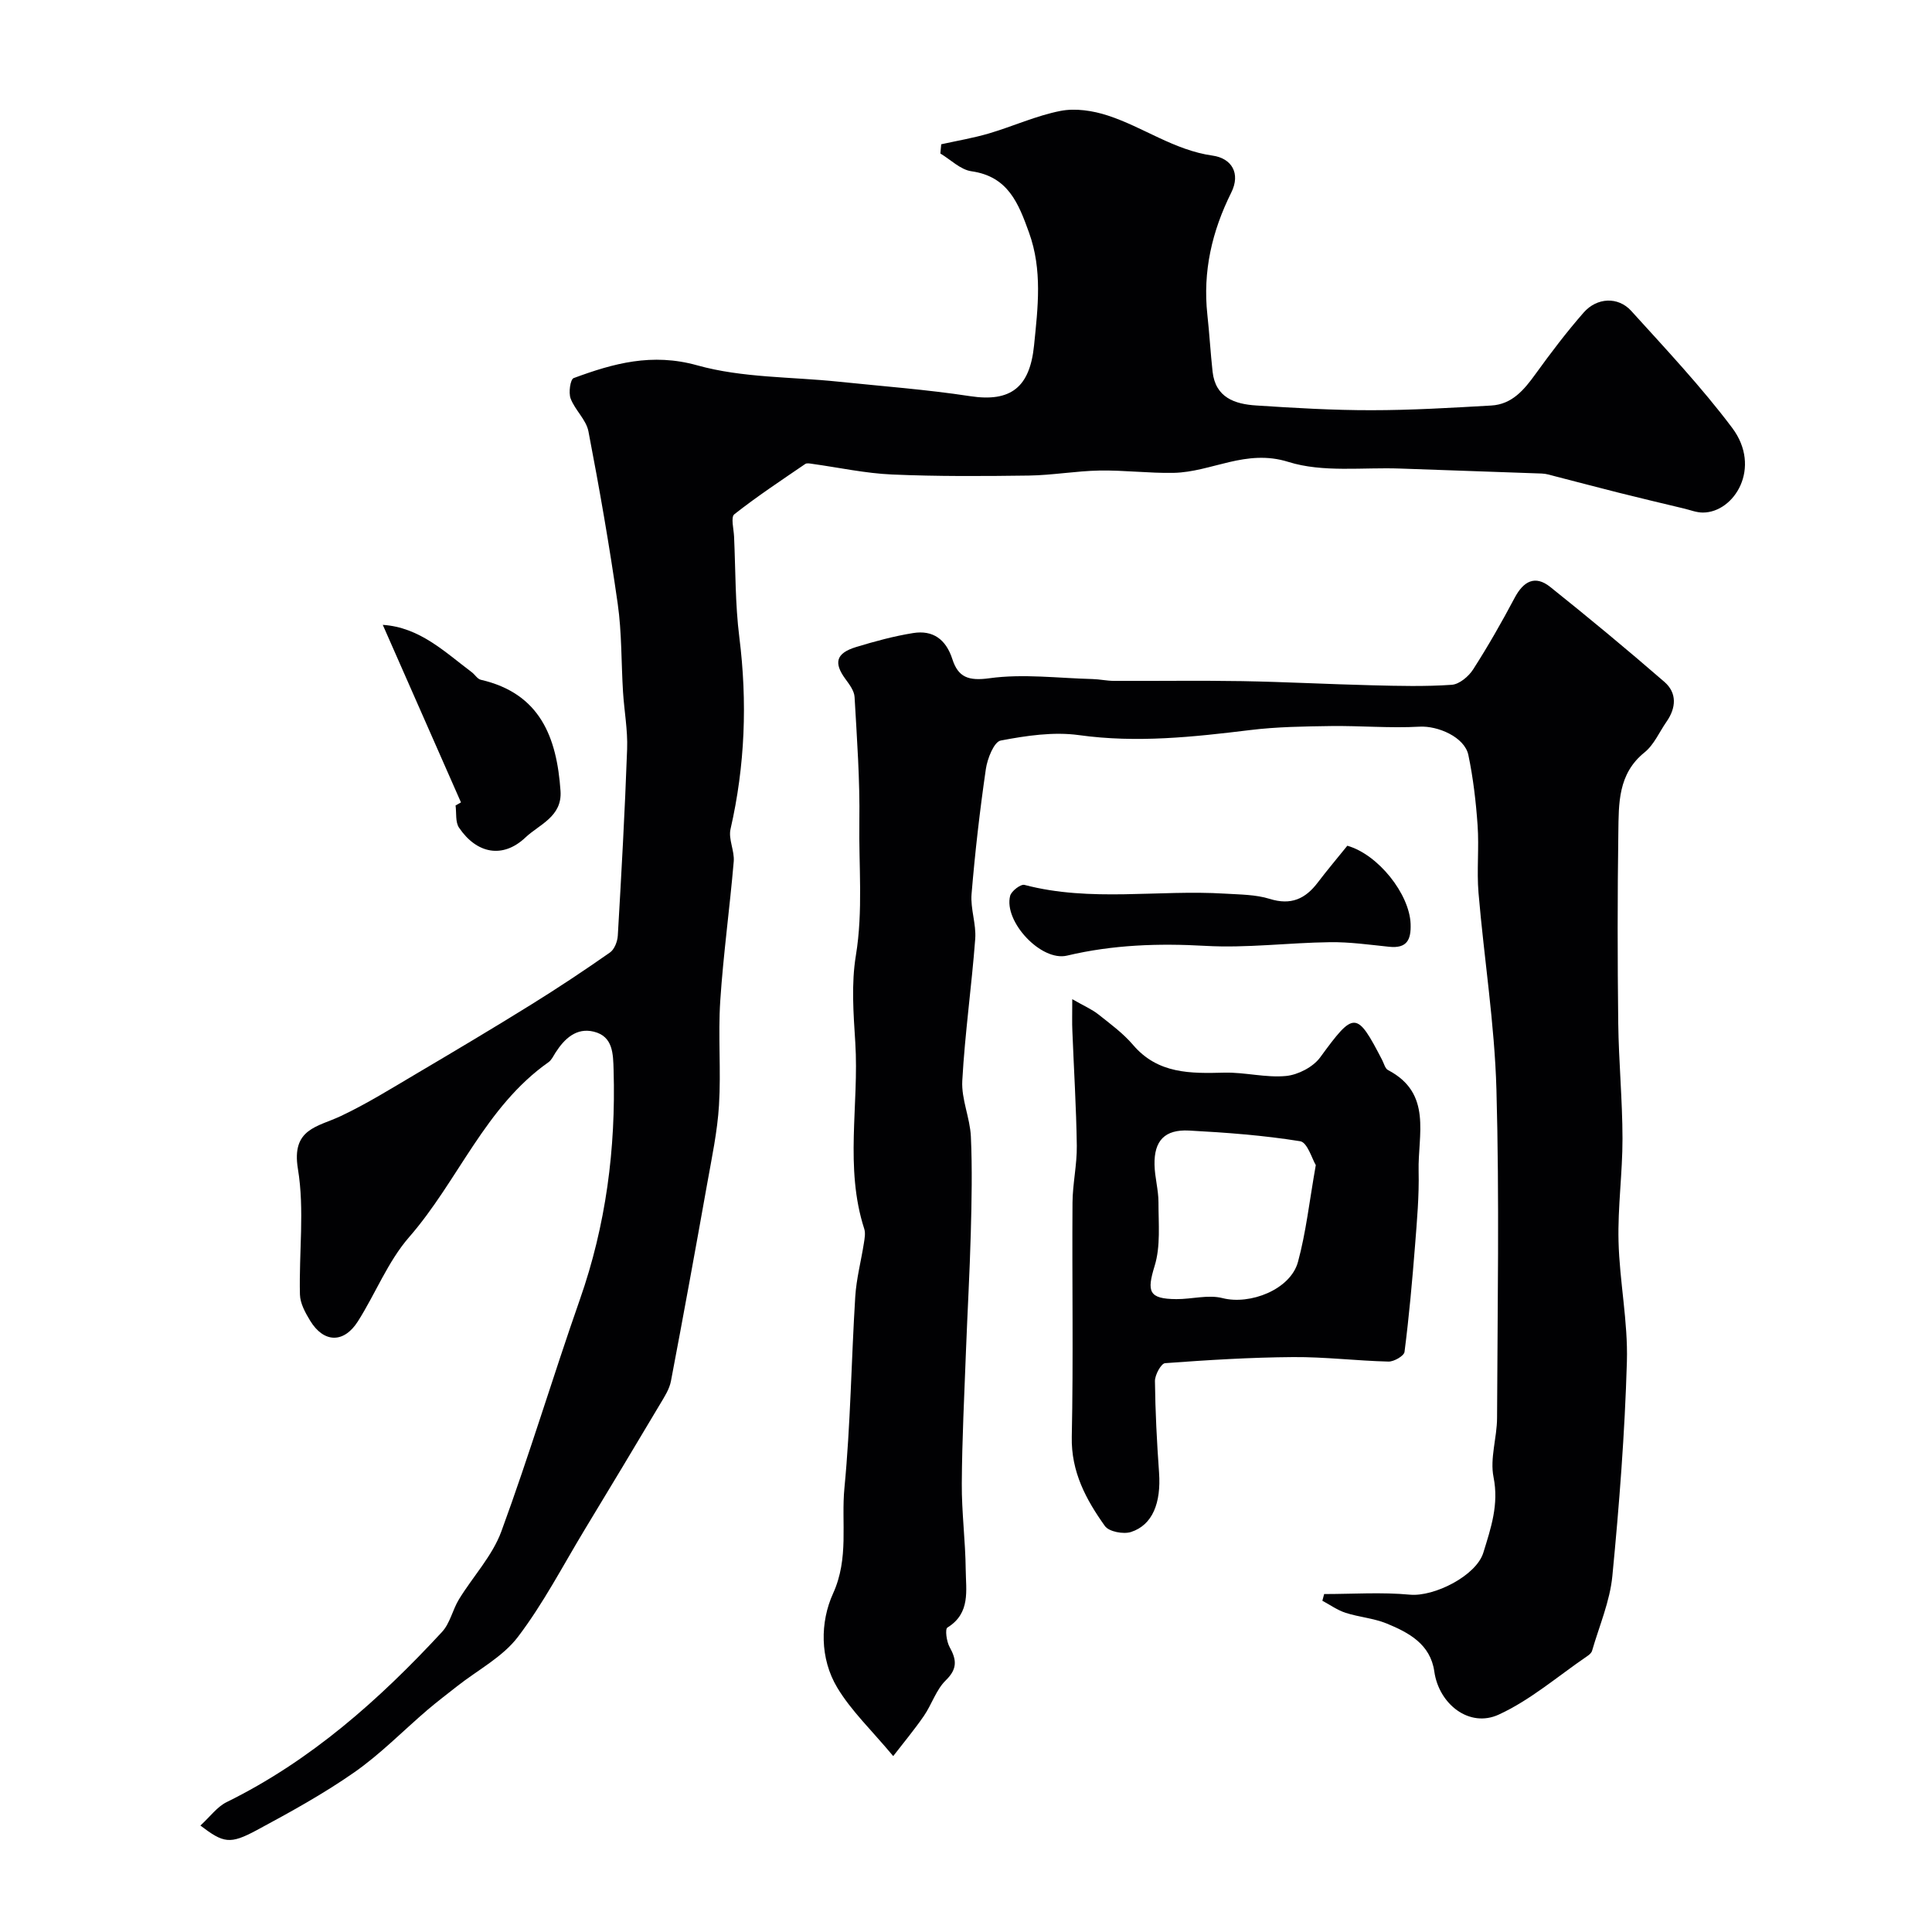 <svg enable-background="new 0 0 400 400" viewBox="0 0 400 400" xmlns="http://www.w3.org/2000/svg"><g fill="#010103"><path d="m41.49 377.96c2.02-1.85 3.46-3.88 5.43-4.85 17.4-8.56 31.59-21.18 44.6-35.24 1.66-1.79 2.18-4.58 3.5-6.74 2.89-4.73 6.92-9 8.78-14.07 5.82-15.86 10.67-32.07 16.26-48.02 5.4-15.41 7.45-31.21 6.98-47.45-.1-3.43-.1-7.02-4.12-8-3.58-.87-6.05 1.44-7.91 4.35-.44.69-.81 1.52-1.44 1.97-13.14 9.25-18.7 24.57-28.87 36.23-4.4 5.05-6.95 11.68-10.6 17.43-2.92 4.6-7.08 4.48-9.89-.14-1-1.64-2.06-3.57-2.11-5.4-.22-8.68.98-17.56-.42-26.02-1.38-8.36 4.04-8.66 8.9-10.95 5.37-2.54 10.46-5.71 15.59-8.74 7.97-4.71 15.93-9.44 23.8-14.33 5.54-3.44 10.98-7.05 16.32-10.79.93-.65 1.55-2.28 1.62-3.5.75-12.87 1.47-25.75 1.93-38.64.14-3.91-.6-7.85-.85-11.79-.38-6.09-.24-12.26-1.1-18.28-1.7-11.94-3.78-23.83-6.06-35.68-.46-2.41-2.79-4.41-3.69-6.81-.46-1.22-.06-3.97.63-4.22 8.25-3.05 16.21-5.26 25.59-2.64 9.33 2.61 19.45 2.36 29.23 3.38 9.09.95 18.22 1.62 27.25 3 8.45 1.29 12.38-1.84 13.25-10.51.8-7.89 1.75-15.61-1.04-23.35-2.18-6.04-4.31-11.62-11.91-12.7-2.28-.32-4.31-2.4-6.45-3.68.06-.64.12-1.27.18-1.91 3.3-.73 6.64-1.29 9.87-2.24 4.98-1.47 9.78-3.68 14.84-4.67 3.09-.6 6.69-.05 9.75.95 7.36 2.39 13.76 7.19 21.74 8.31 3.9.55 5.85 3.64 3.84 7.67-3.98 7.99-5.91 16.31-4.94 25.25.43 3.92.65 7.87 1.08 11.79.59 5.4 4.61 6.74 9.05 7.02 7.94.52 15.89.99 23.84.98 8.27 0 16.54-.5 24.8-.97 4.31-.24 6.81-3.25 9.17-6.52 3.16-4.37 6.42-8.68 9.97-12.73 2.74-3.13 7.13-3.34 9.84-.35 7.16 7.9 14.51 15.71 20.9 24.21 6.2 8.25.47 17.52-6.04 17.55-1.32.01-2.64-.53-3.95-.84-4.51-1.08-9.03-2.15-13.53-3.28-4.36-1.09-8.7-2.26-13.06-3.37-.93-.24-1.88-.56-2.83-.59-9.77-.37-19.54-.66-29.3-1.03-7.77-.29-16.02.87-23.18-1.38-8.8-2.76-15.84 2.1-23.73 2.27-5.11.1-10.24-.57-15.36-.48-4.88.09-9.75.97-14.64 1.04-9.44.13-18.89.19-28.32-.22-5.52-.24-10.99-1.44-16.48-2.2-.49-.07-1.14-.21-1.48.02-4.96 3.39-9.98 6.71-14.69 10.42-.76.6-.12 3.03-.05 4.61.32 6.95.22 13.96 1.09 20.84 1.68 13.39 1.19 26.56-1.82 39.72-.48 2.08.85 4.51.66 6.72-.82 9.63-2.16 19.23-2.79 28.87-.47 7.17.18 14.41-.26 21.58-.33 5.46-1.49 10.87-2.45 16.28-2.43 13.63-4.91 27.25-7.5 40.85-.32 1.67-1.35 3.25-2.25 4.76-5.15 8.66-10.35 17.3-15.57 25.92-4.54 7.5-8.6 15.37-13.89 22.31-3.17 4.15-8.3 6.82-12.54 10.16-2.06 1.62-4.15 3.21-6.15 4.91-5.05 4.32-9.74 9.15-15.17 12.94-6.4 4.47-13.3 8.26-20.19 11.97-5.55 2.98-6.86 2.69-11.66-.96z"/><path d="m274.15 330.03c5.93 0 11.89-.42 17.77.13 4.99.46 13.71-3.9 15.19-8.7 1.56-5.07 3.25-9.96 2.11-15.64-.78-3.88.72-8.16.73-12.26.09-22.67.5-45.34-.13-67.99-.38-13.59-2.56-27.13-3.71-40.71-.39-4.63.14-9.34-.19-13.99-.34-4.87-.91-9.77-1.91-14.55-.78-3.73-6.33-6.08-10.1-5.87-6.09.34-12.22-.21-18.33-.13-5.58.08-11.2.15-16.74.83-11.8 1.44-23.49 2.71-35.44 1.05-5.28-.73-10.91.11-16.21 1.12-1.39.26-2.77 3.75-3.08 5.91-1.25 8.59-2.24 17.23-2.96 25.88-.25 3.05.99 6.21.76 9.27-.74 9.81-2.14 19.58-2.68 29.39-.21 3.8 1.6 7.67 1.78 11.54.3 6.67.16 13.37-.02 20.05-.22 8.14-.69 16.28-1 24.42-.34 9.12-.81 18.25-.86 27.37-.04 5.93.75 11.86.81 17.8.04 4.3 1.05 9.04-3.79 12.02-.52.32-.18 2.88.45 4.02 1.46 2.63 1.67 4.51-.79 6.91-2 1.95-2.9 5-4.54 7.38-2.02 2.92-4.3 5.66-6.34 8.3-4.48-5.37-8.69-9.36-11.57-14.15-3.65-6.06-3.57-13.61-.89-19.5 3.35-7.37 1.66-14.64 2.36-21.87 1.27-13.14 1.42-26.39 2.24-39.58.23-3.72 1.21-7.39 1.79-11.1.15-.98.36-2.08.07-2.97-4.1-12.68-1.05-25.7-1.85-38.53-.38-6.01-.85-12.19.12-18.06 1.52-9.27.58-18.49.72-27.71.13-8.59-.5-17.21-.99-25.8-.07-1.29-1.08-2.62-1.91-3.75-2.45-3.35-1.93-5.33 2.23-6.6 3.87-1.18 7.81-2.25 11.79-2.89 4.13-.67 6.82 1.31 8.14 5.41 1.2 3.72 3.3 4.55 7.69 3.94 6.97-.96 14.21-.01 21.33.17 1.48.04 2.95.37 4.42.38 8.85.04 17.71-.1 26.56.05 8.96.16 17.91.64 26.86.86 5.51.14 11.04.28 16.53-.1 1.57-.11 3.5-1.73 4.43-3.19 3.09-4.81 5.92-9.78 8.6-14.83 1.82-3.43 4.22-4.75 7.36-2.24 8 6.4 15.9 12.94 23.63 19.65 2.65 2.3 2.45 5.38.44 8.26-1.49 2.14-2.59 4.77-4.54 6.34-5.54 4.45-5.34 10.61-5.43 16.59-.19 13.16-.18 26.33-.02 39.5.1 7.95.87 15.9.88 23.86.01 7.1-1 14.21-.82 21.3.21 8.31 1.97 16.62 1.73 24.9-.43 14.82-1.58 29.63-3.01 44.39-.51 5.24-2.71 10.32-4.2 15.47-.12.43-.59.83-.99 1.1-6.06 4.13-11.75 9.09-18.33 12.11-6.11 2.81-12.39-2.19-13.34-8.91-.8-5.68-5.28-8.07-9.89-9.96-2.68-1.09-5.7-1.31-8.47-2.2-1.7-.55-3.22-1.65-4.82-2.5.12-.46.24-.92.37-1.39z"/><path d="m222 206.87c2.53 1.45 4.1 2.11 5.39 3.14 2.5 1.98 5.13 3.91 7.18 6.31 5.16 6.06 11.92 5.94 18.94 5.76 4.25-.1 8.56 1.09 12.75.69 2.49-.24 5.6-1.85 7.06-3.84 7.03-9.62 7.54-9.71 12.84.53.38.73.61 1.78 1.22 2.09 9.23 4.82 6.15 13.43 6.33 20.9.12 5.13-.34 10.28-.74 15.4-.58 7.36-1.24 14.73-2.18 22.05-.11.83-2.19 2.03-3.32 2-6.58-.16-13.16-.98-19.74-.93-8.84.06-17.69.61-26.51 1.26-.82.06-2.11 2.42-2.1 3.7.07 6.32.4 12.65.85 18.96.44 6.27-1.34 10.84-5.8 12.29-1.57.51-4.58-.06-5.41-1.23-3.9-5.47-7.01-11.21-6.86-18.47.34-16.15.04-32.32.15-48.48.03-3.93.94-7.86.89-11.78-.11-7.94-.61-15.87-.92-23.8-.08-1.65-.02-3.3-.02-6.55zm50.42 34.35c-.75-1.22-1.73-4.7-3.23-4.94-7.59-1.22-15.3-1.8-22.99-2.21-5.05-.27-7.27 2.1-7.17 7.07.05 2.6.82 5.19.82 7.78-.01 4.42.47 9.09-.8 13.19-1.63 5.3-1.24 6.82 4.5 6.86 3.2.02 6.59-.97 9.56-.21 5.69 1.46 14.06-1.76 15.62-7.49 1.66-6.09 2.35-12.46 3.69-20.05z"/><path d="m278.95 175.1c6.38 1.81 12.86 9.97 13.1 16.17.12 3.29-.74 5.13-4.43 4.75-4.09-.42-8.19-1.01-12.29-.95-8.6.11-17.22 1.25-25.77.76-9.71-.55-19.16-.23-28.64 2.02-5.38 1.28-13.15-7.08-11.78-12.38.26-.99 2.19-2.47 2.97-2.26 13.74 3.61 27.71.95 41.54 1.81 3.09.19 6.32.18 9.22 1.08 4.41 1.38 7.4.01 9.98-3.41 1.96-2.58 4.06-5.06 6.1-7.59z"/><path d="m95.44 166.13c-5.37-12.19-10.74-24.38-16.19-36.76 7.63.5 12.8 5.58 18.42 9.8.66.49 1.17 1.41 1.88 1.57 12.3 2.83 15.73 11.93 16.5 23.02.37 5.33-4.42 6.94-7.24 9.61-4.71 4.47-10.13 3.39-13.78-2.02-.78-1.16-.5-3.04-.71-4.59.37-.21.75-.42 1.12-.63z"/></g></svg>